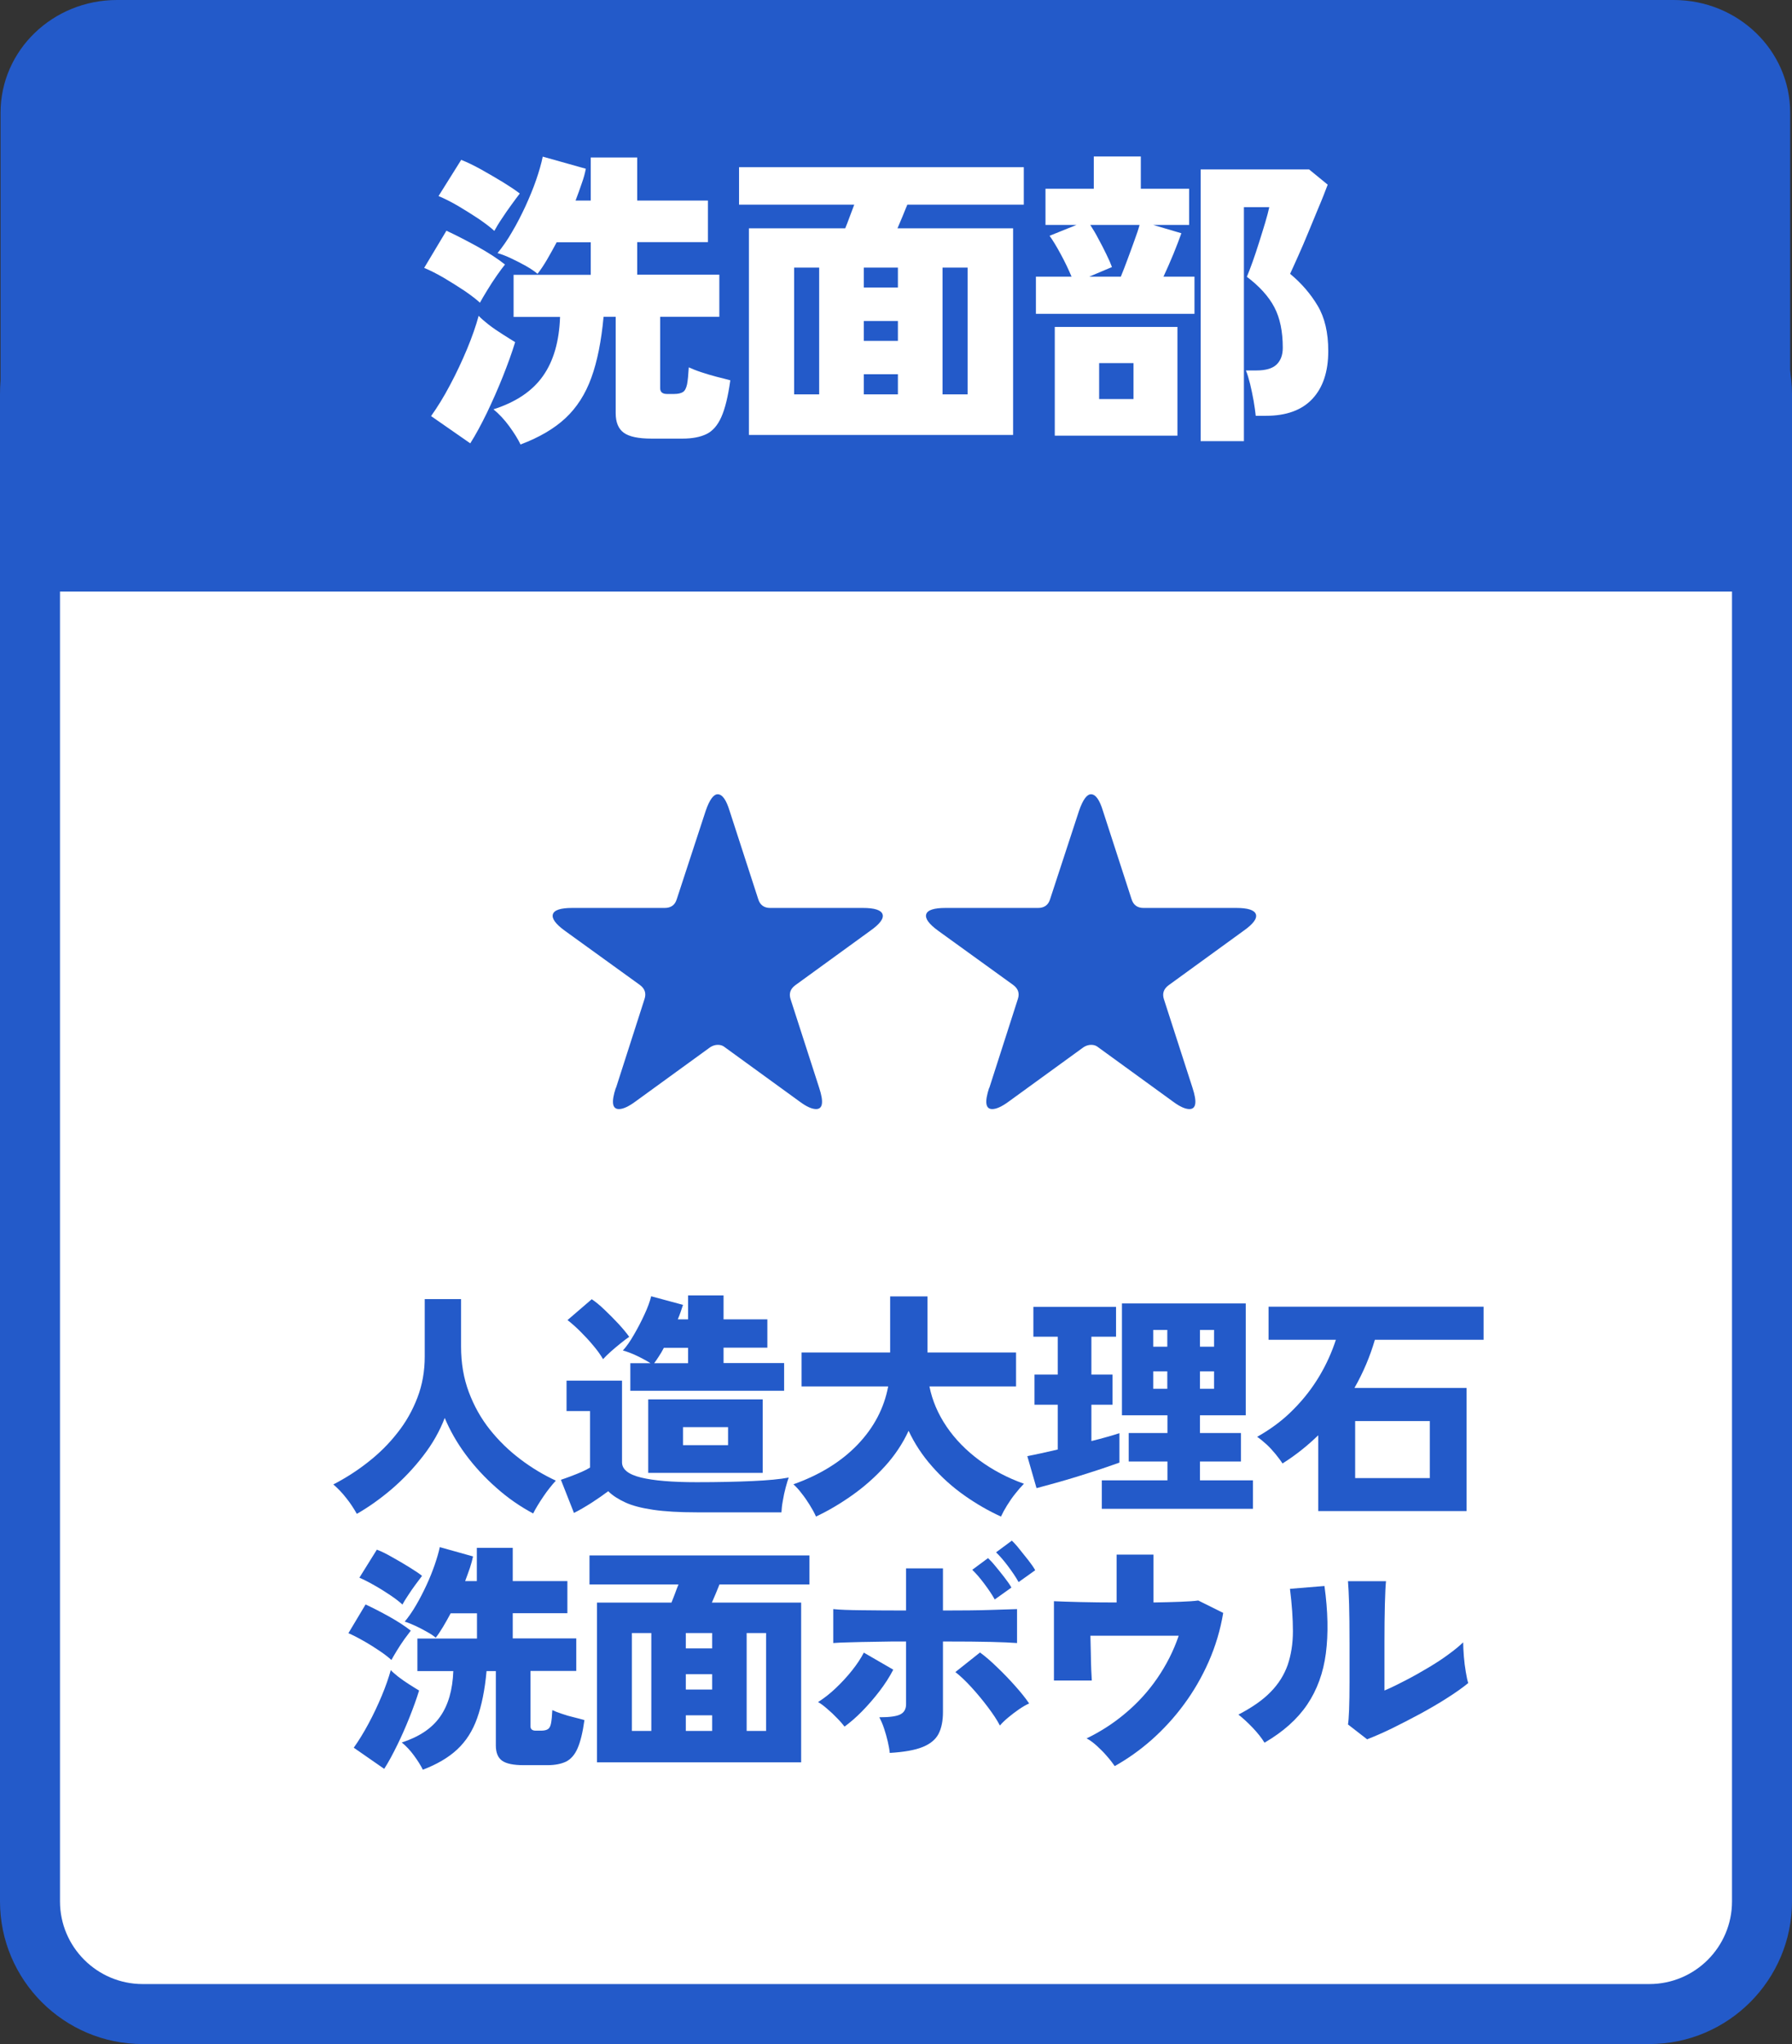 <?xml version="1.0" encoding="UTF-8"?>
<svg id="_レイヤー_2" data-name="レイヤー 2" xmlns="http://www.w3.org/2000/svg" viewBox="0 0 127.25 145.12">
  <rect x="0" y="0" width="127.25" height="145.12" fill="#333333" stroke="none"/>
  <defs>
    <style>
      .cls-1 {
        fill: #235ac9;
      }

      .cls-2 {
        fill: #fff;
      }
    </style>
  </defs>
  <g id="_デザイン" data-name="デザイン">
    <g>
      <g>
        <rect class="cls-2" x="2.13" y="20" width="122.99" height="122.99" rx="8" ry="8"/>
        <path class="cls-1" d="M117.12,145.12H10.13c-5.58,0-10.13-4.54-10.13-10.13V28c0-5.58,4.54-10.13,10.13-10.13h106.99c5.58,0,10.13,4.54,10.13,10.13v106.99c0,5.58-4.54,10.13-10.13,10.13ZM10.13,22.13c-3.24,0-5.87,2.63-5.87,5.87v106.99c0,3.24,2.64,5.87,5.87,5.87h106.99c3.24,0,5.87-2.63,5.87-5.87V28c0-3.24-2.64-5.87-5.87-5.87H10.13Z"/>
      </g>
      <path class="cls-1" d="M127.12,42V8c0-4.42-3.7-8-8.27-8H8.31C3.74,0,.04,3.58.04,8v34h127.08Z"/>
      <g>
        <path class="cls-2" d="M34.08,21.49c-.25-.23-.61-.51-1.09-.84-.48-.32-.98-.63-1.5-.94-.52-.3-.98-.53-1.37-.69l1.58-2.64c.69.32,1.42.7,2.19,1.12.77.43,1.43.85,1.97,1.28-.15.18-.34.44-.58.78-.24.34-.47.7-.69,1.06-.22.36-.39.65-.51.87ZM33.4,31.48l-2.79-1.94c.45-.63.91-1.37,1.35-2.21.45-.84.85-1.7,1.21-2.56.36-.87.63-1.65.82-2.35.16.18.4.38.7.62.31.24.63.46.98.68.34.22.65.41.91.57-.23.76-.53,1.58-.88,2.46-.35.88-.73,1.73-1.12,2.55-.4.82-.79,1.55-1.19,2.18ZM35.1,16.39c-.25-.23-.61-.51-1.09-.84-.48-.32-.98-.63-1.5-.94-.52-.3-.98-.53-1.37-.69l1.61-2.57c.41.16.89.39,1.43.69.54.3,1.06.61,1.56.91.5.31.89.57,1.17.79-.15.19-.34.45-.58.78-.24.33-.48.67-.7,1.01-.23.34-.4.63-.52.85ZM36.97,31.57c-.19-.4-.46-.83-.81-1.31-.35-.48-.73-.88-1.12-1.2,1.6-.51,2.77-1.3,3.52-2.37.75-1.06,1.15-2.46,1.21-4.19h-3.3v-2.99h5.48v-2.31h-2.42c-.23.44-.47.85-.69,1.24-.23.39-.45.72-.67,1-.21-.18-.48-.36-.81-.55-.34-.19-.69-.37-1.05-.54-.36-.17-.69-.3-.98-.38.35-.43.7-.92,1.03-1.5.34-.57.65-1.18.95-1.82.29-.64.55-1.26.76-1.87.21-.61.37-1.16.47-1.66l3.06.86c-.06.31-.15.66-.29,1.04-.13.39-.28.8-.44,1.22h1.08v-3.06h3.3v3.06h5.02v2.95h-5.02v2.31h5.83v2.99h-4.2v5.08c0,.26.16.4.48.4h.51c.28,0,.49-.05.63-.14.14-.09.23-.28.29-.55.05-.27.09-.67.12-1.2.22.1.51.22.87.34.36.12.73.23,1.11.33.38.09.7.18.97.25-.16,1.14-.37,2.01-.64,2.61-.26.59-.62,1-1.06,1.21-.44.21-1,.32-1.69.32h-2.2c-.94,0-1.6-.14-1.98-.42-.38-.28-.57-.74-.57-1.39v-6.84h-.86c-.16,1.73-.45,3.18-.87,4.33-.42,1.16-1.03,2.11-1.83,2.86-.8.75-1.86,1.37-3.18,1.87Z"/>
        <path class="cls-2" d="M53.18,30.88v-14.67h6.84c.1-.25.21-.52.32-.83.11-.3.22-.58.32-.85h-8.18v-2.66h20.22v2.66h-8.27c-.1.25-.22.52-.34.83-.12.3-.25.58-.36.85h8.21v14.67h-18.74ZM56.39,28h1.78v-9h-1.78v9ZM61.34,20.41h2.42v-1.41h-2.42v1.41ZM61.34,24.2h2.42v-1.41h-2.42v1.41ZM61.34,28h2.42v-1.43h-2.42v1.43ZM66.93,28h1.78v-9h-1.78v9Z"/>
        <path class="cls-2" d="M73.56,22.28v-2.64h2.53c-.21-.5-.46-1.03-.76-1.58-.3-.56-.57-1-.8-1.32l1.91-.77h-2.2v-2.57h3.43v-2.29h3.34v2.29h3.43v2.57h-2.55l2,.59c-.15.41-.33.9-.56,1.46-.23.56-.47,1.1-.71,1.62h2.2v2.64h-11.26ZM74.9,30.93v-7.72h8.71v7.72h-8.71ZM77.37,19.64h2.22c.15-.35.3-.76.47-1.21.17-.45.33-.9.49-1.34.16-.44.29-.81.37-1.12h-3.5c.19.29.39.62.58.99.2.37.39.73.56,1.09.18.36.31.66.4.91l-1.61.68ZM78.05,28.33h2.44v-2.55h-2.44v2.55ZM85.26,31.34V12.03h7.7l1.32,1.08c-.18.47-.38,1-.63,1.58-.24.59-.49,1.18-.74,1.79-.25.61-.49,1.17-.72,1.68-.23.51-.42.94-.58,1.28.81.67,1.46,1.43,1.96,2.27.5.84.75,1.91.75,3.21,0,1.47-.38,2.6-1.13,3.4s-1.85,1.2-3.29,1.2h-.73c-.03-.29-.08-.65-.15-1.06-.07-.41-.16-.81-.25-1.2-.1-.39-.19-.71-.3-.96h.75c.66,0,1.14-.14,1.43-.42.29-.28.44-.67.44-1.19,0-1.16-.2-2.12-.6-2.88-.4-.76-1.05-1.48-1.95-2.16.12-.28.25-.63.41-1.07.15-.43.31-.89.46-1.38.15-.48.3-.95.43-1.39.13-.44.23-.81.29-1.1h-1.8v16.61h-3.06Z"/>
      </g>
      <g>
        <path class="cls-1" d="M25.34,107.48c-.22-.39-.46-.76-.75-1.12-.28-.36-.59-.69-.92-.97.87-.45,1.7-.98,2.47-1.59.78-.61,1.47-1.29,2.07-2.06.61-.76,1.08-1.6,1.43-2.51.35-.91.52-1.88.52-2.92v-4.08h2.58v3.37c0,1.17.18,2.24.55,3.23.37.99.87,1.88,1.5,2.67.63.79,1.35,1.49,2.16,2.1.8.61,1.64,1.11,2.52,1.52-.29.32-.59.69-.88,1.12-.29.43-.54.83-.73,1.21-.92-.49-1.79-1.09-2.61-1.82-.82-.72-1.55-1.51-2.18-2.36-.63-.85-1.12-1.72-1.49-2.6-.36.94-.87,1.84-1.53,2.69-.66.86-1.39,1.63-2.21,2.34-.82.7-1.66,1.3-2.52,1.79Z"/>
        <path class="cls-1" d="M40.76,107.42l-.93-2.36c.2-.07.44-.15.7-.25.26-.1.52-.2.77-.31.25-.11.46-.22.6-.31v-4.01h-1.67v-2.16h3.94v5.8c0,.5.45.86,1.35,1.08.9.22,2.22.33,3.95.33,1.53,0,2.85-.03,3.95-.08,1.1-.05,1.97-.13,2.59-.25-.07.17-.14.41-.22.71-.08.3-.15.61-.2.93-.06.32-.09.6-.1.83h-6.02c-1.24,0-2.26-.06-3.08-.18-.82-.12-1.48-.29-1.98-.52-.5-.23-.91-.49-1.22-.8-.33.25-.72.52-1.18.82-.46.29-.88.54-1.27.73ZM42.82,96.49c-.18-.31-.41-.63-.7-.97-.28-.34-.59-.67-.91-.99-.32-.32-.63-.59-.91-.81l1.72-1.48c.27.18.58.43.92.76.34.32.67.66.99,1,.32.35.57.65.75.91-.17.11-.37.27-.61.46-.24.19-.47.39-.7.59-.23.21-.41.38-.54.53ZM44.76,98.75v-1.97h1.43c-.29-.18-.62-.36-.98-.53-.36-.17-.68-.29-.98-.37.25-.27.51-.64.78-1.11.27-.46.52-.94.75-1.44.23-.49.39-.93.48-1.3l2.26.61c-.05.15-.1.31-.16.48-.06.18-.13.36-.21.55h.73v-1.7h2.52v1.7h3.11v2.01h-3.11v1.09h4.3v1.97h-10.91ZM46.03,104.57v-5.22h8.13v5.22h-8.13ZM46.46,96.78h2.4v-1.09h-1.72c-.11.22-.23.42-.35.6-.12.19-.23.35-.33.48ZM48.5,102.6h3.2v-1.28h-3.2v1.28Z"/>
        <path class="cls-1" d="M57.94,107.66c-.11-.25-.26-.52-.44-.81-.18-.29-.37-.57-.58-.83-.2-.27-.4-.48-.58-.64,1.88-.67,3.4-1.61,4.56-2.82,1.16-1.21,1.88-2.59,2.17-4.13h-6.15v-2.41h6.29v-3.98h2.65v3.98h6.29v2.41h-6.15c.2,1.01.61,1.96,1.22,2.86.61.9,1.39,1.69,2.32,2.38.94.69,1.99,1.25,3.17,1.67-.19.19-.4.43-.61.7-.22.27-.41.55-.59.84-.18.29-.32.55-.43.79-.88-.4-1.75-.9-2.6-1.5-.85-.6-1.62-1.29-2.3-2.07-.69-.78-1.24-1.62-1.66-2.52-.42.91-.98,1.75-1.68,2.52-.7.77-1.48,1.46-2.33,2.06-.85.6-1.71,1.11-2.57,1.51Z"/>
        <path class="cls-1" d="M73.6,105.64l-.65-2.26c.27-.06.6-.12.97-.2.37-.08.77-.17,1.19-.27v-3.18h-1.65v-2.14h1.65v-2.69h-1.73v-2.12h5.87v2.12h-1.75v2.69h1.5v2.14h-1.5v2.58c.41-.1.78-.2,1.13-.3.35-.1.63-.18.86-.26v2.09c-.32.11-.73.26-1.24.43-.51.17-1.05.34-1.62.52-.57.18-1.12.34-1.66.49-.53.15-.99.27-1.36.37ZM78.24,107.12v-2.02h4.66v-1.34h-2.75v-2.02h2.75v-1.26h-3.23v-7.94h8.79v7.94h-3.25v1.26h2.91v2.02h-2.91v1.34h3.76v2.02h-10.73ZM81.89,95.61h1v-1.19h-1v1.19ZM81.89,98.6h1v-1.24h-1v1.24ZM85.21,95.61h1v-1.19h-1v1.19ZM85.21,98.6h1v-1.24h-1v1.24Z"/>
        <path class="cls-1" d="M93.61,107.29v-5.39c-.39.37-.79.73-1.21,1.06-.42.33-.86.65-1.33.94-.12-.19-.29-.41-.48-.65-.2-.24-.41-.48-.65-.7s-.46-.4-.67-.54c.99-.56,1.85-1.2,2.58-1.95.74-.74,1.35-1.54,1.85-2.38.5-.84.88-1.7,1.16-2.56h-4.78v-2.35h15.27v2.35h-7.72c-.34,1.17-.82,2.31-1.45,3.42h7.96v8.74h-10.54ZM96.23,104.94h5.3v-4.05h-5.3v4.05Z"/>
        <path class="cls-1" d="M27.8,117.86c-.19-.18-.47-.4-.84-.65-.37-.25-.75-.49-1.16-.72-.4-.23-.76-.41-1.06-.54l1.22-2.04c.53.25,1.1.54,1.69.87.59.33,1.1.66,1.52.99-.11.14-.26.34-.45.6-.19.27-.37.54-.54.82-.17.28-.3.5-.39.67ZM27.28,125.58l-2.16-1.5c.35-.49.7-1.06,1.05-1.71s.66-1.31.94-1.98c.28-.67.49-1.28.64-1.82.12.14.31.29.54.48.24.18.49.36.76.53.27.17.5.32.71.44-.18.59-.41,1.22-.68,1.9-.27.68-.56,1.34-.87,1.97-.31.63-.61,1.2-.92,1.68ZM28.58,113.92c-.19-.18-.47-.4-.84-.65-.37-.25-.75-.49-1.16-.72-.4-.23-.76-.41-1.06-.54l1.24-1.99c.32.12.69.3,1.1.54.42.23.82.47,1.21.71.39.24.69.44.9.61-.11.15-.26.35-.45.6s-.37.52-.54.78c-.18.27-.31.48-.4.65ZM30.03,125.65c-.15-.31-.36-.64-.63-1.01-.27-.37-.56-.68-.87-.93,1.23-.4,2.14-1,2.72-1.83.58-.82.89-1.9.94-3.24h-2.55v-2.31h4.23v-1.79h-1.87c-.18.34-.36.66-.54.96-.18.3-.35.56-.52.77-.16-.14-.37-.28-.63-.42-.26-.15-.53-.29-.81-.42-.28-.13-.53-.23-.76-.3.27-.33.54-.71.8-1.16.26-.44.5-.91.73-1.4.23-.49.42-.97.59-1.45.16-.47.29-.9.37-1.28l2.36.66c-.05.24-.12.51-.22.81-.1.3-.22.61-.34.94h.83v-2.36h2.55v2.36h3.88v2.28h-3.88v1.79h4.51v2.31h-3.25v3.93c0,.2.12.31.37.31h.39c.21,0,.38-.04.48-.11.11-.07.18-.21.22-.42.04-.21.07-.52.09-.93.17.08.39.17.67.26.28.1.56.18.86.25.29.07.54.14.75.2-.12.88-.29,1.56-.49,2.01-.2.46-.48.77-.82.94-.34.16-.78.25-1.31.25h-1.7c-.73,0-1.24-.11-1.53-.32-.29-.21-.44-.57-.44-1.07v-5.29h-.66c-.12,1.34-.35,2.45-.67,3.35-.32.9-.79,1.63-1.41,2.21-.62.58-1.44,1.06-2.46,1.45Z"/>
        <path class="cls-1" d="M42.39,125.12v-11.34h5.29c.08-.19.16-.41.25-.64.08-.23.17-.45.25-.65h-6.32v-2.06h15.62v2.06h-6.39c-.08.19-.17.41-.26.64-.1.23-.19.45-.28.65h6.34v11.34h-14.48ZM44.87,122.89h1.38v-6.95h-1.38v6.95ZM48.7,117.03h1.87v-1.09h-1.87v1.09ZM48.7,119.95h1.87v-1.09h-1.87v1.09ZM48.7,122.89h1.87v-1.11h-1.87v1.11ZM53.02,122.89h1.38v-6.95h-1.38v6.95Z"/>
        <path class="cls-1" d="M59.97,122.58c-.14-.18-.31-.38-.54-.61-.22-.23-.45-.45-.69-.65-.24-.21-.45-.37-.65-.48.43-.27.85-.6,1.27-1,.41-.39.79-.8,1.14-1.24.35-.44.63-.86.84-1.27l2.09,1.21c-.26.51-.59,1.02-.98,1.53-.39.51-.8.98-1.23,1.42-.43.44-.85.8-1.26,1.1ZM63.18,124.44c-.02-.23-.07-.49-.14-.8-.07-.31-.16-.61-.26-.92-.1-.31-.22-.57-.34-.8.74,0,1.24-.07,1.5-.21.27-.14.4-.38.4-.72v-4.45c-.75,0-1.47,0-2.17.02-.7.01-1.31.02-1.84.04-.53.01-.92.03-1.16.05v-2.41c.45.05,1.12.07,1.99.08.87.01,1.93.02,3.18.02v-2.99h2.62v2.99c1.37,0,2.49-.01,3.37-.04.87-.03,1.5-.05,1.89-.06v2.41c-.42-.03-1.03-.06-1.84-.08-.81-.02-1.94-.03-3.42-.03v5c0,.62-.1,1.14-.31,1.55-.21.41-.59.72-1.13.94-.54.22-1.32.36-2.33.42ZM71,122.5c-.2-.39-.49-.82-.85-1.3-.36-.48-.75-.95-1.16-1.4-.41-.45-.8-.82-1.15-1.09l1.75-1.39c.4.29.81.65,1.25,1.08.44.42.86.86,1.26,1.31.4.45.73.86.98,1.23-.23.1-.47.24-.73.42-.26.18-.51.37-.75.57-.24.2-.44.39-.59.57ZM70.64,113.56c-.2-.36-.46-.74-.76-1.14-.3-.4-.58-.72-.84-.97l1.12-.83c.15.14.33.33.54.59.22.26.43.53.64.8.21.27.37.5.48.7l-1.19.85ZM72.33,112.32c-.2-.36-.46-.74-.76-1.14-.3-.4-.58-.72-.84-.97l1.12-.83c.15.14.33.33.54.6.21.26.43.53.64.8.21.27.37.5.48.7l-1.19.85Z"/>
        <path class="cls-1" d="M79.16,125.39c-.14-.2-.31-.43-.54-.69-.22-.26-.46-.5-.71-.73-.25-.23-.5-.42-.75-.55.99-.48,1.91-1.07,2.76-1.79.86-.72,1.61-1.54,2.25-2.47s1.16-1.94,1.53-3.03h-6.27c.01.4.02.81.03,1.25,0,.44.02.83.03,1.18.02.35.03.6.04.75h-2.69v-5.63c.43.02,1.05.04,1.86.06.81.02,1.67.03,2.59.03v-3.4h2.62v3.4c.7-.01,1.33-.03,1.9-.05.56-.02.99-.05,1.28-.09l1.77.88c-.2,1.21-.55,2.37-1.03,3.46-.48,1.09-1.07,2.11-1.76,3.04-.69.94-1.46,1.77-2.29,2.51-.84.74-1.72,1.36-2.63,1.87Z"/>
        <path class="cls-1" d="M89.79,123.72c-.2-.33-.48-.68-.83-1.05-.35-.37-.69-.68-1.02-.94.96-.5,1.73-1.03,2.29-1.61.56-.57.96-1.21,1.21-1.92.24-.71.37-1.5.37-2.39,0-.88-.07-1.89-.21-3.01l2.45-.2c.25,1.8.28,3.39.1,4.78-.18,1.38-.62,2.59-1.32,3.63-.7,1.04-1.71,1.94-3.03,2.71ZM97.1,123.5l-1.38-1.07c.03-.17.06-.52.08-1.05.02-.53.03-1.19.03-1.99,0-.8,0-1.69,0-2.66,0-1.2-.01-2.15-.03-2.85-.02-.7-.05-1.24-.08-1.62h2.7c-.03.29-.06.84-.08,1.63-.02.79-.03,1.69-.03,2.7v3.43c.48-.2.98-.45,1.52-.73.54-.28,1.07-.58,1.59-.89.52-.31,1-.62,1.43-.94.43-.31.78-.6,1.05-.86,0,.28.02.62.05,1.01.03.39.08.76.14,1.11.06.35.11.6.17.77-.39.32-.88.67-1.48,1.05-.6.39-1.25.76-1.94,1.14-.69.37-1.37.72-2.02,1.04-.66.32-1.24.57-1.73.76Z"/>
      </g>
      <g>
        <path class="cls-1" d="M43.74,77.24l2.03-6.32c.13-.4.02-.73-.33-.99l-5.33-3.85c-.66-.48-.94-.87-.85-1.17.09-.3.55-.45,1.37-.45h6.57c.44,0,.72-.2.85-.6l2.06-6.29c.27-.79.56-1.18.85-1.18.33,0,.61.39.85,1.18l2.03,6.26c.13.42.41.63.85.63h6.59c.82,0,1.29.15,1.39.45.1.3-.19.69-.87,1.17l-5.33,3.87c-.35.26-.46.59-.33.99l2.03,6.29c.33,1.01.26,1.51-.22,1.51-.29,0-.68-.17-1.15-.52l-5.33-3.87c-.13-.11-.29-.17-.49-.17s-.38.06-.55.17l-5.33,3.87c-.48.35-.86.52-1.15.52-.48,0-.55-.5-.22-1.51Z"/>
        <path class="cls-1" d="M70.25,77.24l2.03-6.32c.13-.4.02-.73-.33-.99l-5.33-3.85c-.66-.48-.94-.87-.85-1.17.09-.3.55-.45,1.37-.45h6.57c.44,0,.72-.2.85-.6l2.06-6.29c.27-.79.56-1.18.85-1.18.33,0,.61.39.85,1.18l2.03,6.26c.13.42.41.63.85.63h6.59c.82,0,1.29.15,1.39.45.1.3-.19.69-.87,1.17l-5.33,3.87c-.35.26-.46.59-.33.99l2.03,6.29c.33,1.01.26,1.51-.22,1.51-.29,0-.68-.17-1.15-.52l-5.33-3.87c-.13-.11-.29-.17-.49-.17s-.38.06-.55.17l-5.33,3.87c-.48.35-.86.52-1.15.52-.48,0-.55-.5-.22-1.51Z"/>
      </g>
    </g>
  </g>
</svg>